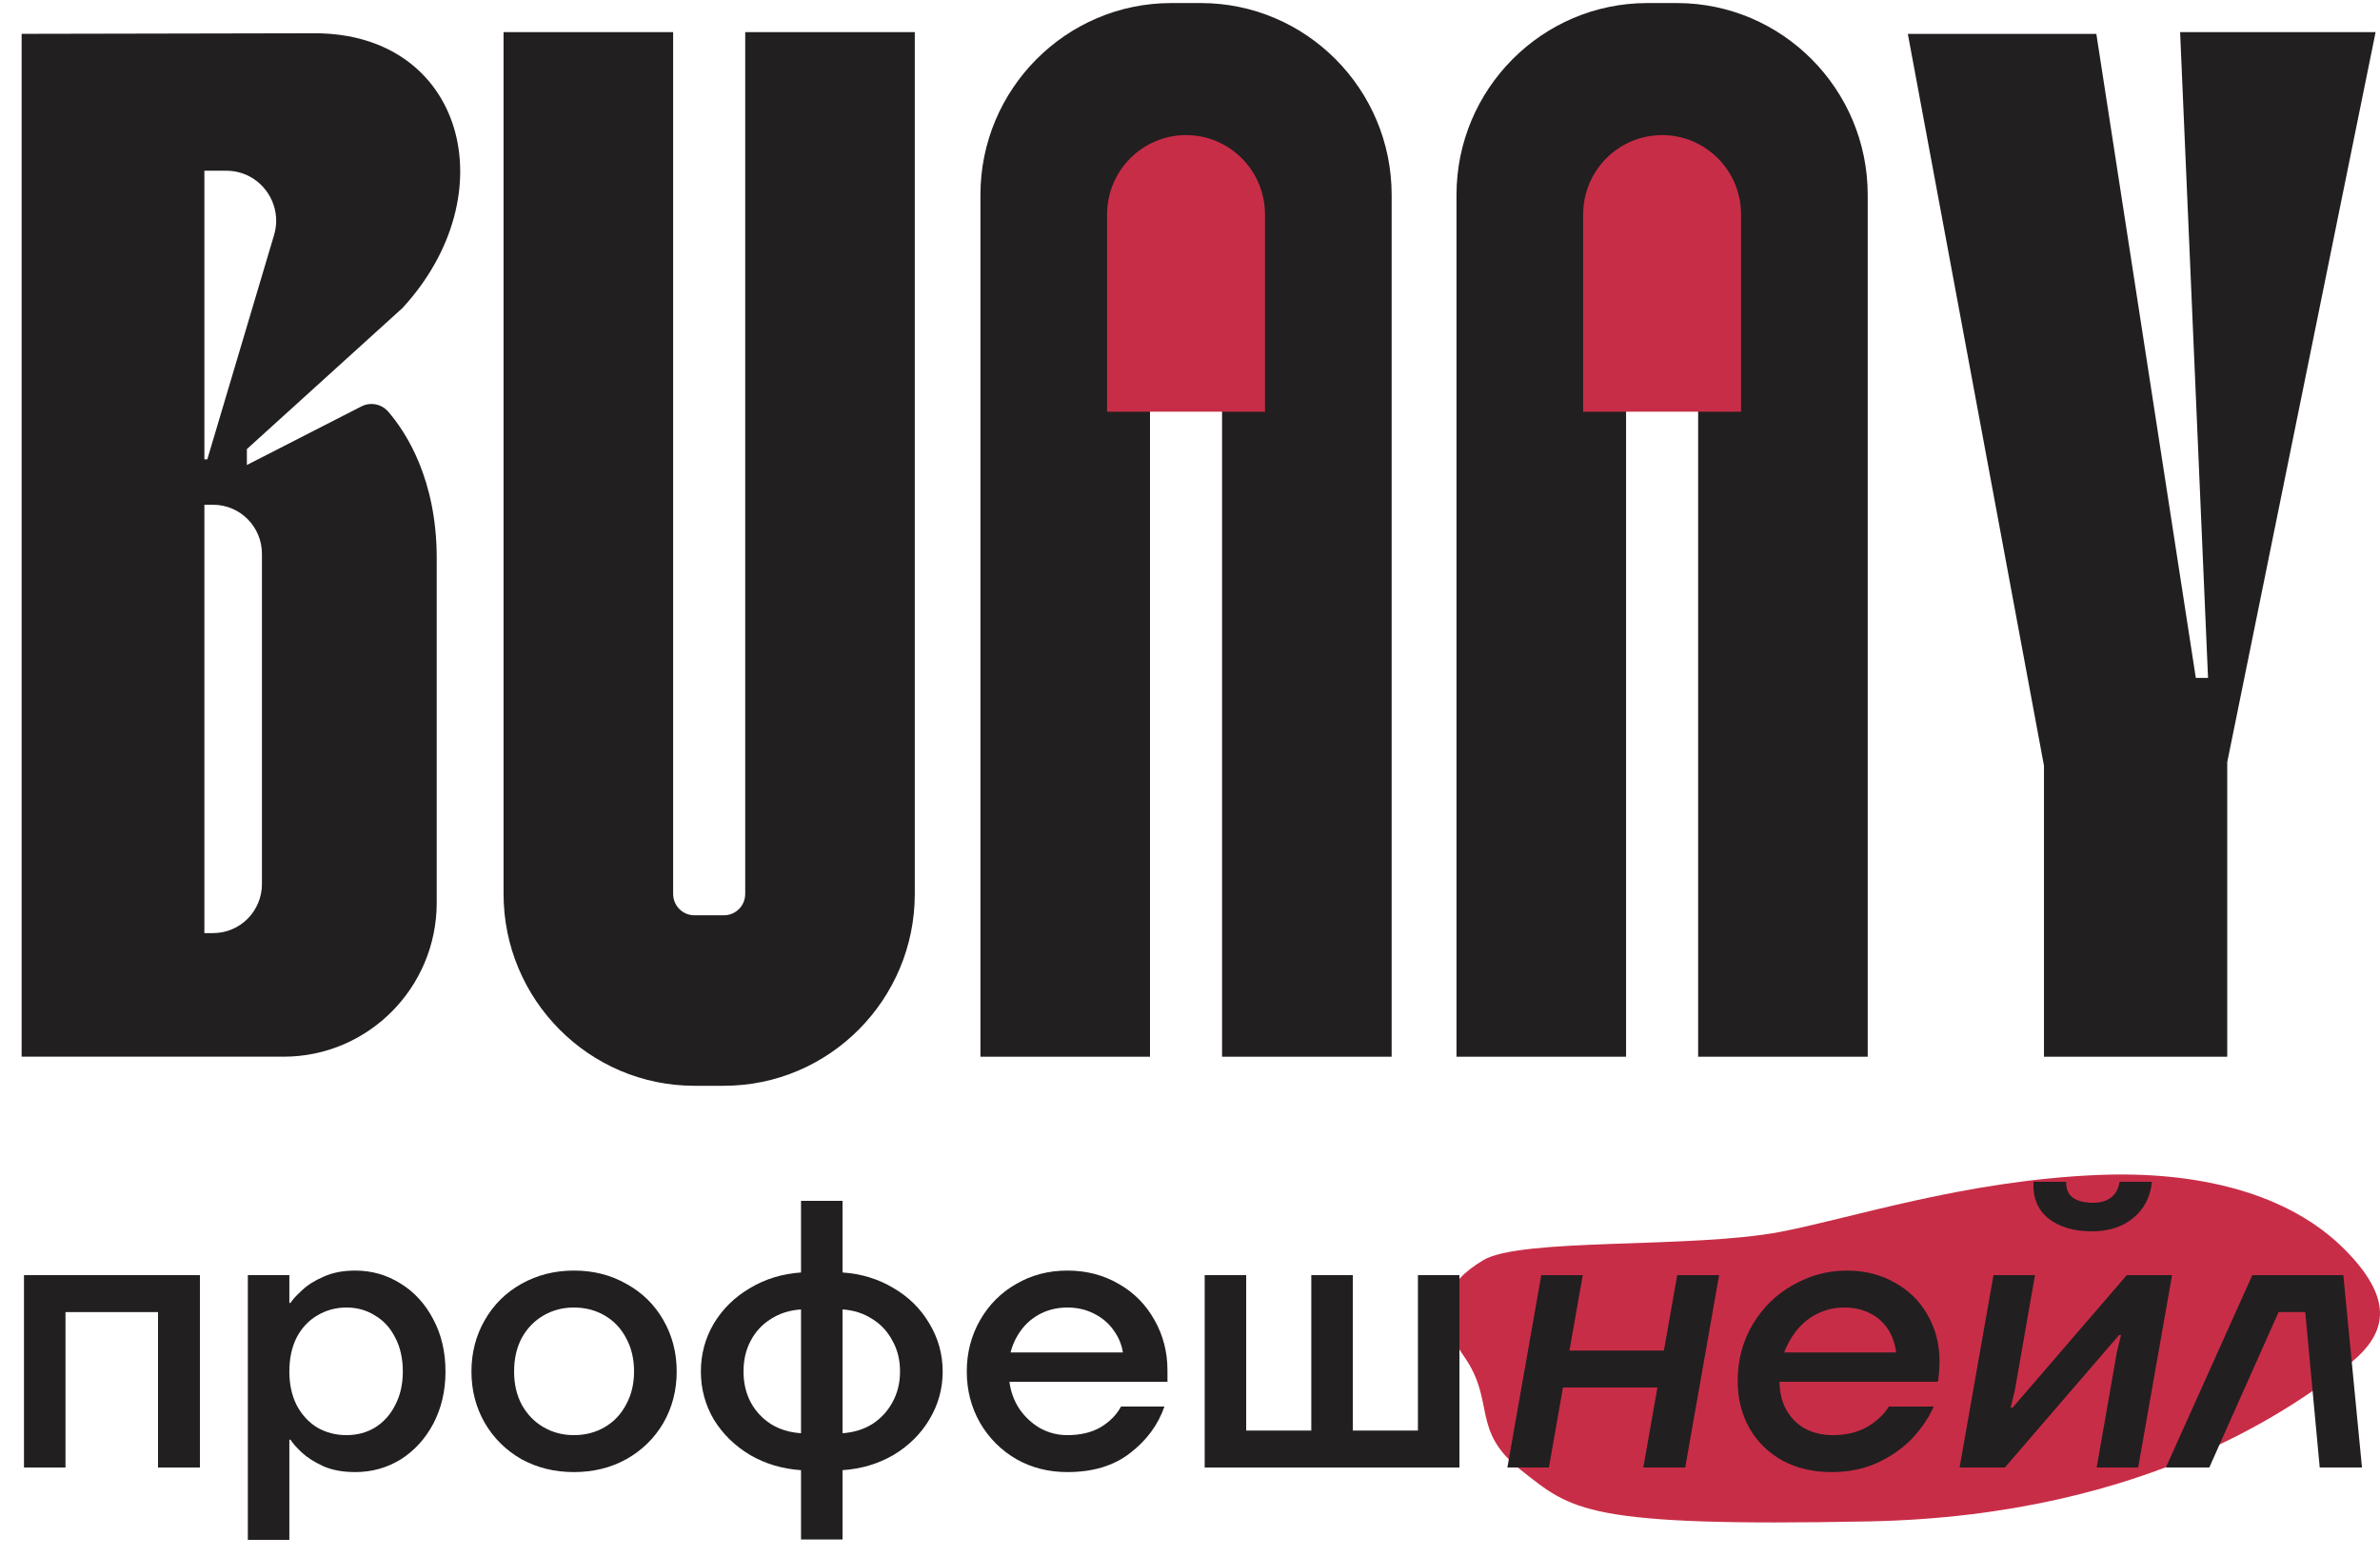 <?xml version="1.0" encoding="UTF-8"?> <svg xmlns="http://www.w3.org/2000/svg" width="312" height="204" viewBox="0 0 312 204" fill="none"><rect width="312" height="204" fill="#D9D9D9" fill-opacity="0.01"></rect><path d="M289.457 88.842H287.856L274.814 4.441H250.102L267.949 100.341V138.487H291.974V99.881L311.423 4.211H285.796L289.457 88.842Z" fill="#221F20"></path><path d="M52.771 40.357C66.525 25.402 60.817 4.359 41.254 4.359L2.836 4.435V138.481H37.164C48.258 138.481 57.251 129.442 57.251 118.292V73.149C57.251 62.815 53.239 56.663 50.898 53.953C50.021 52.938 48.572 52.651 47.38 53.261L32.363 60.939V58.855L52.771 40.357ZM34.338 72.579V115.856C34.338 119.406 31.474 122.284 27.942 122.284H26.794V66.15H27.942C31.474 66.15 34.338 69.029 34.338 72.579ZM27.178 60.195H26.794V22.375H29.676C34.044 22.375 37.178 26.606 35.926 30.811L27.178 60.195Z" fill="#221F20"></path><path d="M157.418 0.4H153.543C139.749 0.4 128.527 11.68 128.527 25.544V138.483H150.756V25.544C150.756 23.999 152.006 22.742 153.543 22.742H157.418C158.955 22.742 160.205 23.999 160.205 25.544V138.483H182.435V25.544C182.435 11.68 171.212 0.4 157.418 0.4Z" fill="#221F20"></path><path d="M219.827 0.4H215.952C202.158 0.4 190.936 11.68 190.936 25.544V138.483H213.165V25.544C213.165 23.999 214.415 22.742 215.952 22.742H219.827C221.364 22.742 222.614 23.999 222.614 25.544V138.483H244.843V25.544C244.843 11.68 233.621 0.4 219.827 0.4Z" fill="#221F20"></path><path d="M97.692 117.149C97.692 118.694 96.442 119.951 94.905 119.951H91.03C89.493 119.951 88.243 118.694 88.243 117.149V4.211H66.014V117.149C66.014 131.014 77.236 142.293 91.03 142.293H94.905C108.699 142.293 119.922 131.014 119.922 117.149V4.211H97.692V117.149Z" fill="#221F20"></path><path d="M307.287 163.661C300.004 156.404 288.232 153.419 274.926 153.987C257.502 154.731 242.732 159.643 233.439 161.429C221.823 163.661 199.419 162.173 194.441 165.149C189.462 168.126 187.803 171.847 191.951 177.8C196.1 183.753 192.781 187.474 199.419 192.683C206.057 197.892 207.717 200.124 245.055 199.38C282.394 198.636 301.803 183.386 307.287 179.288C312.265 175.567 314.755 171.103 307.287 163.661Z" fill="#C82D47"></path><path d="M3.144 192.32V167.11H26.207V192.32H20.715V171.952H8.585V192.32H3.144Z" fill="#221F20"></path><path d="M32.491 201.805V167.11H37.932V170.754H38.082C38.348 170.322 38.847 169.773 39.58 169.107C40.312 168.408 41.26 167.809 42.425 167.31C43.59 166.777 44.971 166.511 46.568 166.511C48.732 166.511 50.712 167.077 52.509 168.209C54.306 169.307 55.737 170.871 56.802 172.901C57.867 174.898 58.4 177.177 58.4 179.74C58.4 182.269 57.867 184.549 56.802 186.579C55.737 188.576 54.306 190.14 52.509 191.272C50.712 192.37 48.732 192.919 46.568 192.919C44.971 192.919 43.59 192.669 42.425 192.17C41.26 191.638 40.312 191.039 39.58 190.373C38.847 189.674 38.348 189.108 38.082 188.676H37.932V201.805H32.491ZM45.42 188.077C46.818 188.077 48.066 187.744 49.164 187.078C50.296 186.379 51.178 185.398 51.81 184.133C52.476 182.868 52.808 181.404 52.808 179.74C52.808 178.043 52.476 176.562 51.81 175.297C51.178 174.032 50.296 173.067 49.164 172.402C48.066 171.703 46.818 171.353 45.42 171.353C44.023 171.353 42.741 171.703 41.576 172.402C40.445 173.067 39.546 174.032 38.881 175.297C38.248 176.562 37.932 178.043 37.932 179.74C37.932 181.404 38.248 182.868 38.881 184.133C39.546 185.398 40.445 186.379 41.576 187.078C42.741 187.744 44.023 188.077 45.42 188.077Z" fill="#221F20"></path><path d="M75.232 192.919C72.703 192.919 70.406 192.353 68.343 191.222C66.313 190.057 64.715 188.476 63.551 186.479C62.386 184.449 61.803 182.203 61.803 179.74C61.803 177.277 62.386 175.031 63.551 173.001C64.715 170.971 66.313 169.39 68.343 168.258C70.406 167.094 72.703 166.511 75.232 166.511C77.794 166.511 80.091 167.094 82.121 168.258C84.184 169.39 85.798 170.971 86.963 173.001C88.128 175.031 88.71 177.277 88.71 179.74C88.71 182.203 88.128 184.449 86.963 186.479C85.798 188.476 84.184 190.057 82.121 191.222C80.091 192.353 77.794 192.919 75.232 192.919ZM75.232 188.077C76.729 188.077 78.077 187.727 79.275 187.028C80.473 186.329 81.405 185.348 82.071 184.083C82.77 182.818 83.119 181.371 83.119 179.74C83.119 178.076 82.77 176.612 82.071 175.347C81.405 174.082 80.473 173.101 79.275 172.402C78.077 171.703 76.729 171.353 75.232 171.353C73.767 171.353 72.436 171.703 71.238 172.402C70.04 173.101 69.092 174.082 68.393 175.347C67.727 176.612 67.394 178.076 67.394 179.74C67.394 181.371 67.727 182.818 68.393 184.083C69.092 185.348 70.04 186.329 71.238 187.028C72.436 187.727 73.767 188.077 75.232 188.077Z" fill="#221F20"></path><path d="M105.008 192.669C102.545 192.503 100.315 191.837 98.318 190.672C96.321 189.474 94.741 187.927 93.576 186.03C92.444 184.1 91.879 182.003 91.879 179.74C91.879 177.477 92.444 175.38 93.576 173.45C94.741 171.52 96.321 169.972 98.318 168.808C100.315 167.609 102.545 166.927 105.008 166.761V157.376H110.449V166.761C112.911 166.927 115.141 167.609 117.138 168.808C119.135 169.972 120.699 171.52 121.831 173.45C122.995 175.38 123.578 177.477 123.578 179.74C123.578 182.003 122.995 184.1 121.831 186.03C120.699 187.927 119.135 189.474 117.138 190.672C115.141 191.837 112.911 192.503 110.449 192.669V201.755H105.008V192.669ZM105.008 171.603C103.51 171.703 102.195 172.119 101.064 172.851C99.932 173.55 99.05 174.498 98.418 175.696C97.786 176.861 97.47 178.209 97.47 179.74C97.47 181.238 97.786 182.585 98.418 183.784C99.05 184.948 99.932 185.897 101.064 186.629C102.195 187.328 103.51 187.727 105.008 187.827V171.603ZM110.449 187.827C111.913 187.727 113.211 187.328 114.343 186.629C115.474 185.897 116.356 184.948 116.988 183.784C117.654 182.585 117.987 181.238 117.987 179.74C117.987 178.209 117.654 176.861 116.988 175.696C116.356 174.498 115.474 173.55 114.343 172.851C113.211 172.119 111.913 171.703 110.449 171.603V187.827Z" fill="#221F20"></path><path d="M139.917 192.919C137.454 192.919 135.225 192.353 133.228 191.222C131.231 190.057 129.65 188.476 128.485 186.479C127.321 184.449 126.738 182.203 126.738 179.74C126.738 177.277 127.321 175.031 128.485 173.001C129.65 170.971 131.231 169.39 133.228 168.258C135.225 167.094 137.454 166.511 139.917 166.511C142.413 166.511 144.66 167.094 146.656 168.258C148.653 169.39 150.217 170.971 151.349 173.001C152.48 174.998 153.046 177.194 153.046 179.59V181.088H132.329C132.496 182.386 132.928 183.567 133.627 184.632C134.359 185.697 135.275 186.546 136.373 187.178C137.471 187.777 138.653 188.077 139.917 188.077C141.648 188.077 143.112 187.727 144.31 187.028C145.508 186.296 146.39 185.398 146.956 184.333H152.647C151.815 186.729 150.317 188.759 148.154 190.423C146.024 192.087 143.278 192.919 139.917 192.919ZM147.205 177.244C147.039 176.179 146.623 175.197 145.957 174.299C145.325 173.4 144.476 172.685 143.412 172.152C142.38 171.62 141.215 171.353 139.917 171.353C138.653 171.353 137.488 171.62 136.423 172.152C135.391 172.685 134.542 173.4 133.877 174.299C133.211 175.197 132.745 176.179 132.479 177.244H147.205Z" fill="#221F20"></path><path d="M157.925 192.32V167.11H163.366V187.478H171.902V167.11H177.343V187.478H185.88V167.11H191.321V192.32H157.925Z" fill="#221F20"></path><path d="M197.607 192.32L202.05 167.11H207.491L205.744 176.994H218.124L219.871 167.11H225.363L220.92 192.32H215.428L217.275 181.837H204.895L203.048 192.32H197.607Z" fill="#221F20"></path><path d="M240.078 192.919C237.681 192.919 235.551 192.42 233.688 191.421C231.824 190.39 230.376 188.975 229.345 187.178C228.313 185.348 227.797 183.284 227.797 180.988C227.797 178.259 228.446 175.796 229.744 173.6C231.075 171.37 232.839 169.64 235.036 168.408C237.265 167.144 239.612 166.511 242.074 166.511C244.471 166.511 246.584 167.044 248.414 168.109C250.278 169.14 251.709 170.555 252.707 172.352C253.739 174.149 254.255 176.146 254.255 178.342C254.255 179.241 254.188 180.156 254.055 181.088H233.288C233.288 182.486 233.588 183.717 234.187 184.782C234.786 185.847 235.601 186.662 236.633 187.228C237.698 187.794 238.913 188.077 240.277 188.077C241.975 188.077 243.455 187.727 244.72 187.028C245.985 186.296 246.95 185.398 247.616 184.333H253.506C252.807 185.864 251.842 187.278 250.611 188.576C249.379 189.84 247.865 190.889 246.068 191.721C244.304 192.52 242.307 192.919 240.078 192.919ZM248.564 177.244C248.431 176.079 248.065 175.048 247.466 174.149C246.867 173.25 246.085 172.568 245.12 172.102C244.154 171.603 243.056 171.353 241.825 171.353C240.627 171.353 239.512 171.586 238.48 172.052C237.448 172.518 236.533 173.2 235.735 174.099C234.969 174.998 234.353 176.046 233.888 177.244H248.564Z" fill="#221F20"></path><path d="M256.887 192.32L261.33 167.11H266.771L264.125 182.236L263.576 184.482H263.826L278.802 167.11H284.742L280.299 192.32H274.858L277.504 177.194L278.053 174.948H277.803L262.827 192.32H256.887ZM274.209 161.369C271.846 161.369 269.949 160.804 268.518 159.672C267.121 158.541 266.472 156.943 266.571 154.88H270.865C270.831 155.812 271.131 156.511 271.763 156.977C272.395 157.409 273.277 157.625 274.409 157.625C275.374 157.625 276.156 157.393 276.755 156.927C277.354 156.461 277.72 155.778 277.853 154.88H282.097C281.897 156.877 281.081 158.457 279.65 159.622C278.253 160.787 276.439 161.369 274.209 161.369Z" fill="#221F20"></path><path d="M283.93 192.32L295.262 167.11H307.193L309.639 192.32H304.098L302.201 171.952H298.706L289.621 192.32H283.93Z" fill="#221F20"></path><path d="M217.889 17.706C223.602 17.706 228.24 22.367 228.24 28.109V53.951H207.538V28.109C207.538 22.367 212.176 17.706 217.889 17.706Z" fill="#C82D47"></path><path d="M155.481 17.706C161.194 17.706 165.832 22.367 165.832 28.109V53.951H145.13V28.109C145.13 22.367 149.768 17.706 155.481 17.706Z" fill="#C82D47"></path></svg> 